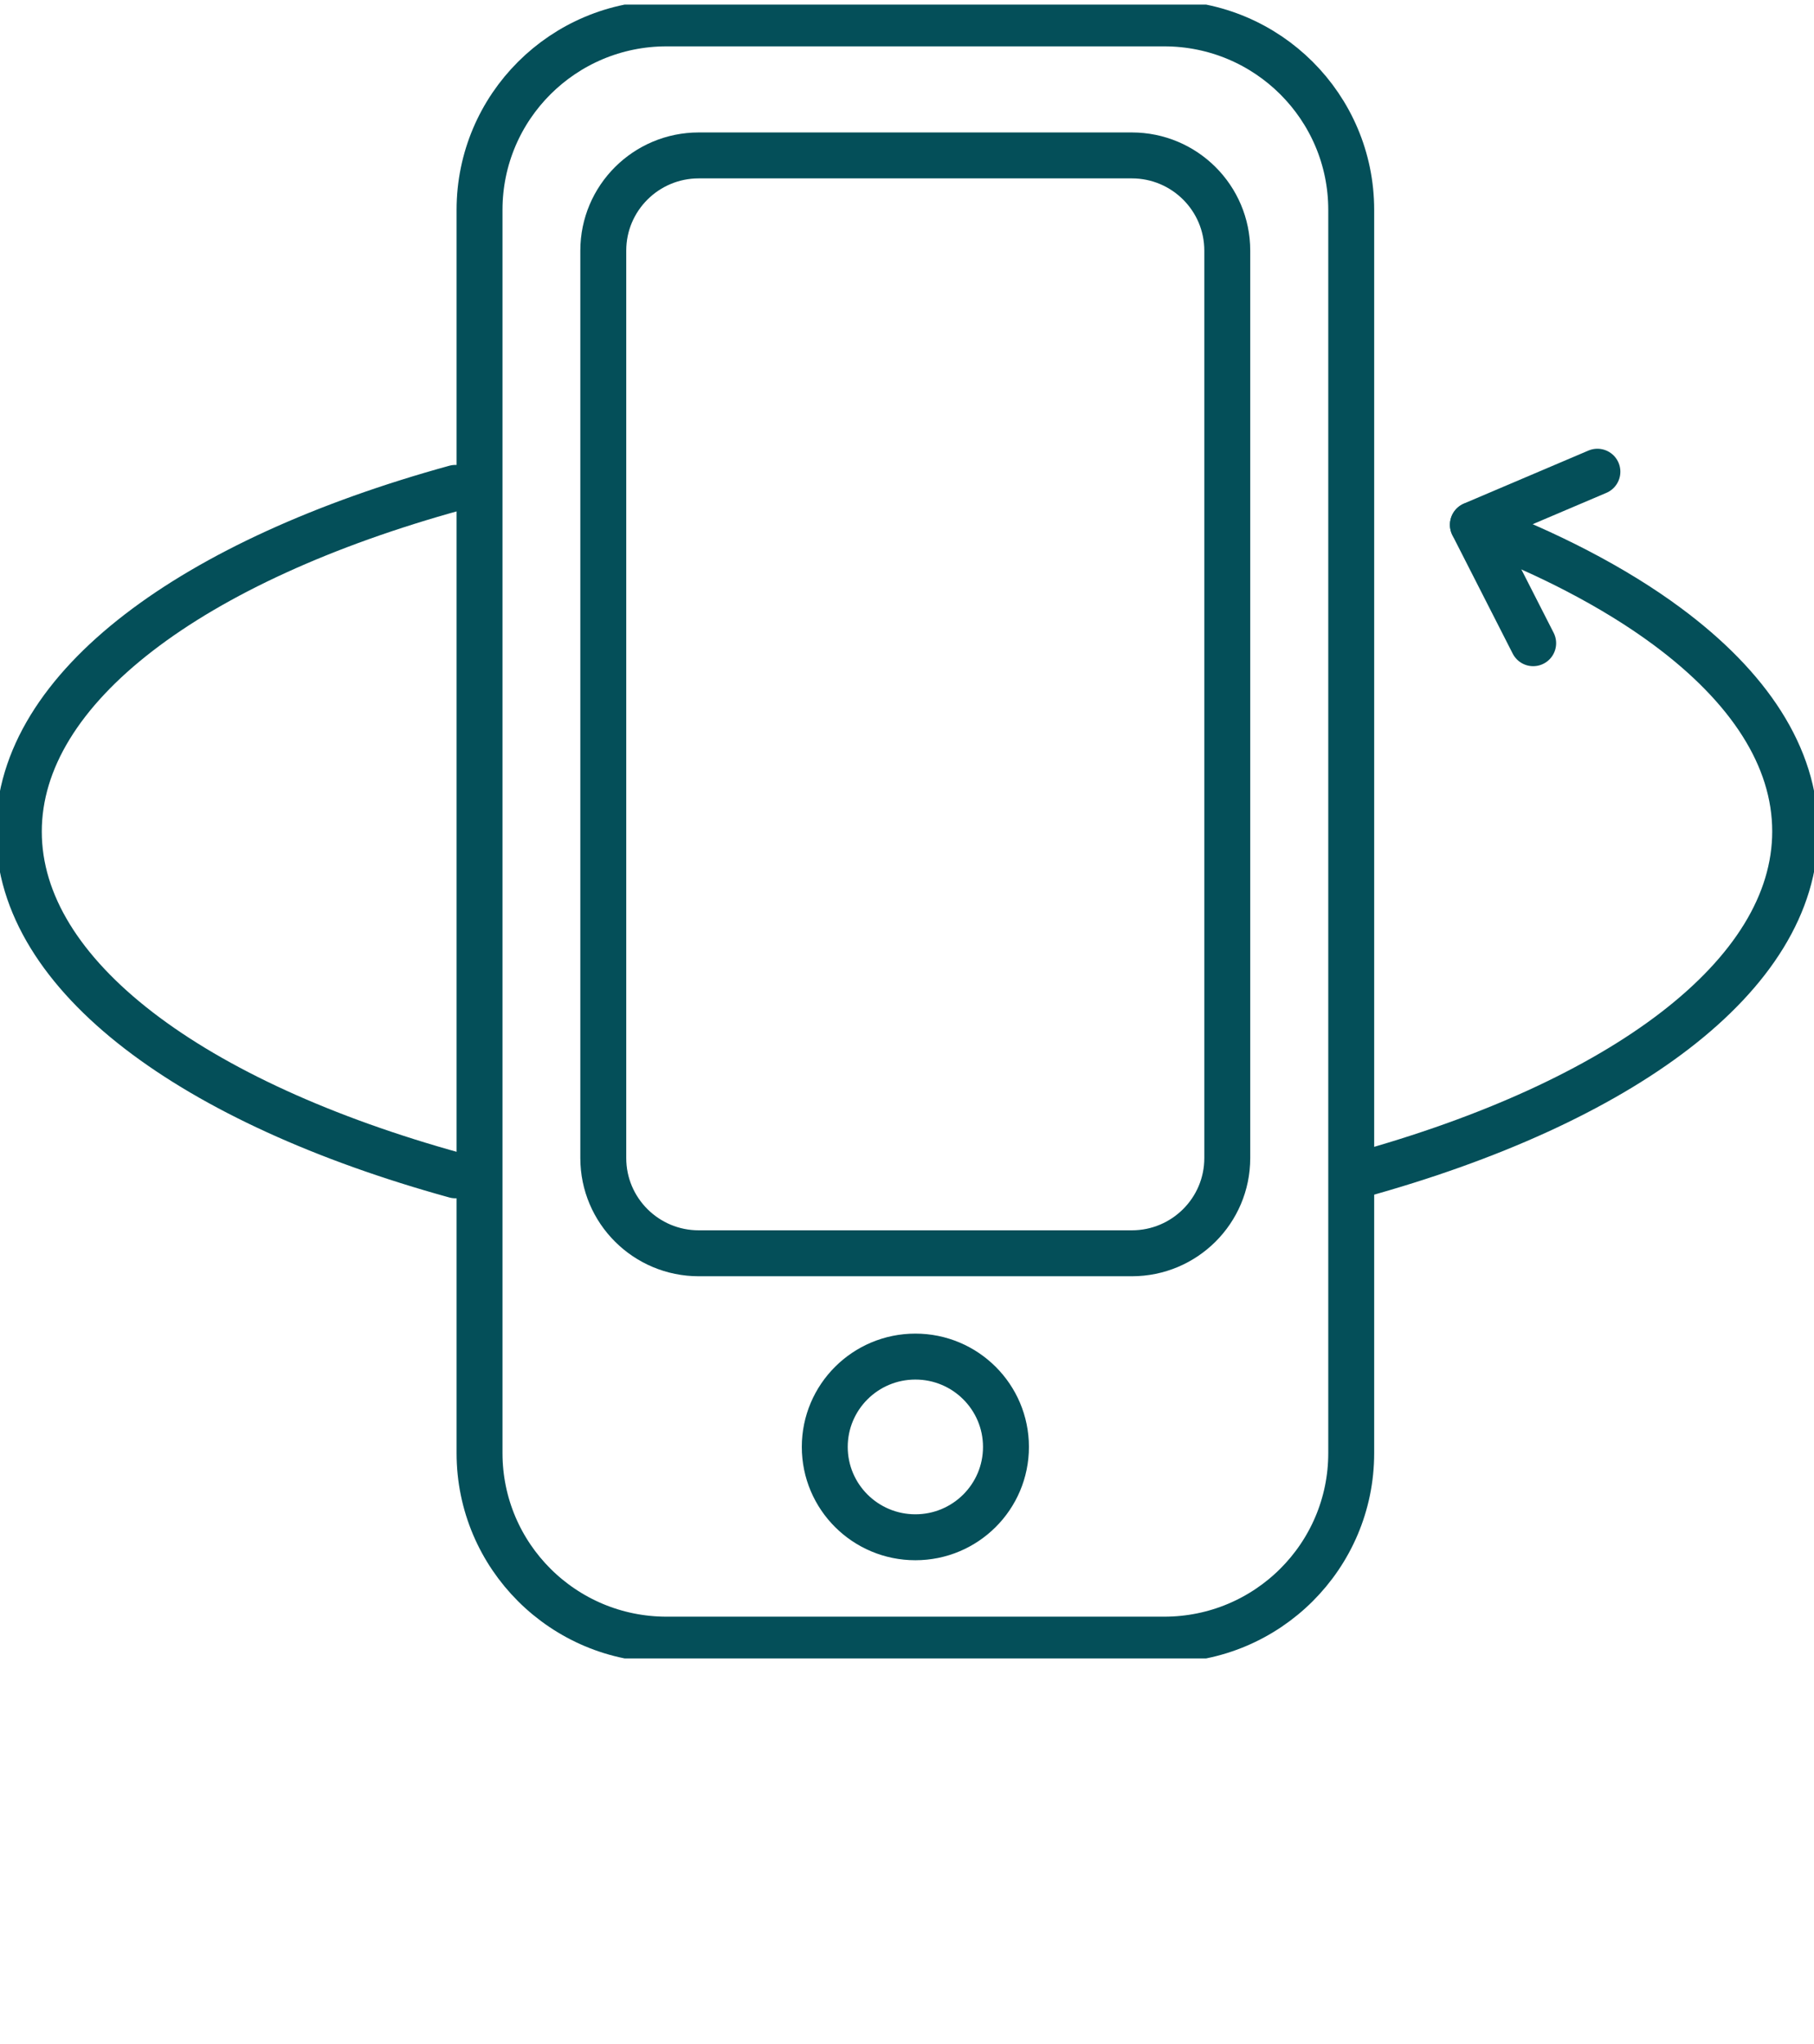 <svg width="79" height="89" viewBox="0 0 79 89" fill="none" xmlns="http://www.w3.org/2000/svg">
<g clip-path="url(#clip0_701_4830)">
<path d="M50.7 1.018H29.029C24.53 1.018 20.884 4.653 20.884 9.138V63.262C20.884 67.747 24.53 71.382 29.029 71.382H50.7C55.199 71.382 58.846 67.747 58.846 63.262V9.138C58.846 4.653 55.199 1.018 50.7 1.018Z" stroke="#044F59" stroke-width="2" stroke-linecap="round" stroke-linejoin="round"/>
<path d="M49.29 6.766H30.432C28.135 6.766 26.273 8.622 26.273 10.912V50.416C26.273 52.706 28.135 54.562 30.432 54.562H49.29C51.587 54.562 53.448 52.706 53.448 50.416V10.912C53.448 8.622 51.587 6.766 49.29 6.766Z" stroke="#044F59" stroke-width="2" stroke-linecap="round" stroke-linejoin="round"/>
<path d="M39.865 66.925C42.044 66.925 43.81 65.165 43.81 62.992C43.81 60.82 42.044 59.059 39.865 59.059C37.686 59.059 35.919 60.82 35.919 62.992C35.919 65.165 37.686 66.925 39.865 66.925Z" stroke="#044F59" stroke-width="2" stroke-linecap="round" stroke-linejoin="round"/>
<path d="M19.834 51.168C8.4 48.012 0.82 42.492 0.82 36.204C0.82 29.916 8.4 24.388 19.834 21.24" stroke="#044F59" stroke-width="2" stroke-linecap="round" stroke-linejoin="round"/>
<path d="M69.567 20.536L64.145 22.842C65.769 23.455 67.287 24.126 68.673 24.846C70.133 25.606 71.454 26.416 72.61 27.274C76.154 29.899 78.18 32.941 78.18 36.195C78.18 42.484 70.601 48.011 59.166 51.16" stroke="#044F59" stroke-width="2" stroke-linecap="round" stroke-linejoin="round"/>
<path d="M66.77 28.002L64.145 22.851" stroke="#044F59" stroke-width="2" stroke-linecap="round" stroke-linejoin="round"/>
</g>
<defs>
<clipPath id="clip0_701_4830">
<rect width="79" height="72" fill="white" transform="translate(0 0.2)"/>
</clipPath>
</defs>
</svg>
